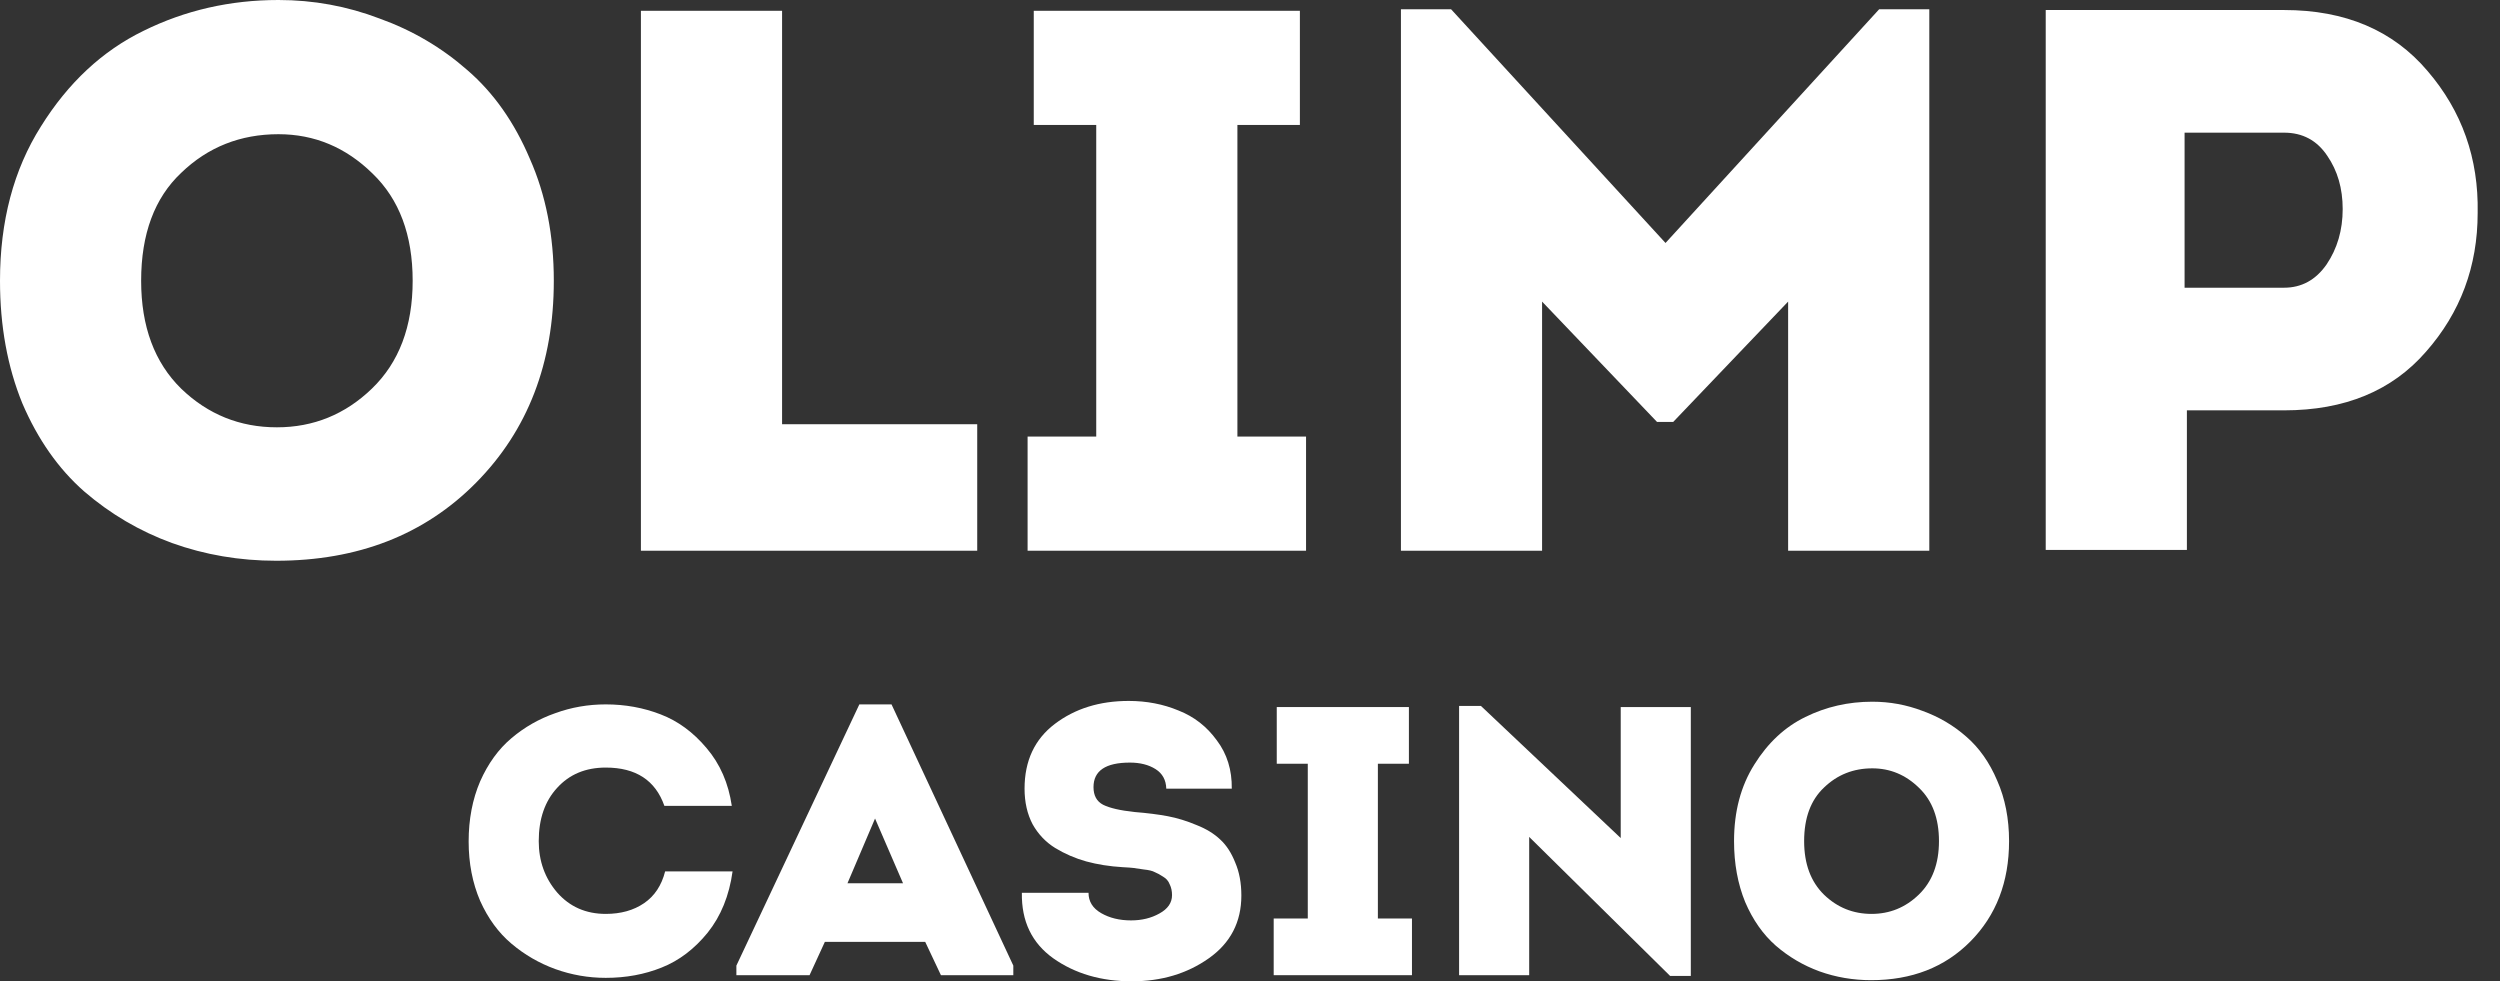 <svg width="107" height="42" viewBox="0 0 107 42" fill="none" xmlns="http://www.w3.org/2000/svg">
<rect x="0" y="0" width="107" height="42" fill="#333333" stroke="none"/>
<path d="M23.703 12.017C23.703 15.538 22.591 18.421 20.369 20.666C18.168 22.889 15.318 24 11.818 24C10.256 24 8.77 23.747 7.362 23.241C5.975 22.735 4.721 21.997 3.598 21.029C2.498 20.061 1.618 18.806 0.957 17.265C0.319 15.703 0 13.953 0 12.017C0 9.464 0.583 7.263 1.75 5.414C2.916 3.543 4.38 2.179 6.14 1.321C7.923 0.44 9.849 0 11.918 0C13.414 0 14.856 0.264 16.242 0.792C17.651 1.298 18.905 2.036 20.006 3.004C21.128 3.972 22.019 5.238 22.68 6.801C23.362 8.341 23.703 10.08 23.703 12.017ZM6.041 12.017C6.041 13.975 6.613 15.516 7.758 16.638C8.902 17.739 10.267 18.289 11.851 18.289C13.414 18.289 14.768 17.739 15.912 16.638C17.078 15.516 17.662 13.975 17.662 12.017C17.662 10.058 17.089 8.528 15.945 7.428C14.801 6.305 13.458 5.744 11.918 5.744C10.289 5.744 8.902 6.294 7.758 7.395C6.613 8.473 6.041 10.014 6.041 12.017Z" fill="white"/>
<path d="M33.473 0.462V18.157H41.825V23.571H27.431V0.462H33.473Z" fill="white"/>
<path d="M52.961 18.685H55.899V23.571H43.981V18.685H46.919V5.348H44.245V0.462H55.635V5.348H52.961V18.685Z" fill="white"/>
<path d="M71.284 10.399L80.428 0.396H82.574V23.571H76.532V12.908L71.614 18.058H70.92L66.001 12.908V23.571H59.96V0.396H62.106L71.284 10.399Z" fill="white"/>
<path d="M93.599 23.538H87.557V0.429H97.758C100.377 0.429 102.424 1.298 103.898 3.037C105.373 4.754 106.088 6.779 106.044 9.111C106.044 11.4 105.307 13.381 103.832 15.054C102.38 16.726 100.355 17.563 97.758 17.563H93.599V23.538ZM93.5 12.314H97.758C98.507 12.314 99.112 11.983 99.574 11.323C100.036 10.641 100.267 9.849 100.267 8.946C100.267 8.066 100.047 7.307 99.607 6.668C99.167 6.008 98.55 5.678 97.758 5.678H93.5V12.314Z" fill="white"/>
<path d="M20.058 36.016C20.058 35.066 20.222 34.208 20.55 33.443C20.889 32.678 21.337 32.06 21.895 31.59C22.452 31.12 23.075 30.765 23.763 30.525C24.452 30.273 25.173 30.148 25.927 30.148C26.758 30.148 27.539 30.29 28.272 30.574C29.015 30.858 29.671 31.339 30.239 32.016C30.818 32.694 31.179 33.519 31.321 34.492H28.436C28.053 33.399 27.217 32.852 25.927 32.852C25.064 32.852 24.37 33.142 23.845 33.721C23.321 34.29 23.058 35.049 23.058 36C23.058 36.852 23.321 37.585 23.845 38.197C24.381 38.809 25.075 39.115 25.927 39.115C26.572 39.115 27.119 38.962 27.567 38.656C28.015 38.35 28.315 37.896 28.468 37.295H31.354C31.211 38.333 30.856 39.208 30.288 39.918C29.72 40.617 29.064 41.115 28.321 41.41C27.588 41.705 26.791 41.852 25.927 41.852C25.184 41.852 24.463 41.727 23.763 41.475C23.075 41.224 22.452 40.863 21.895 40.393C21.337 39.923 20.889 39.312 20.55 38.557C20.222 37.792 20.058 36.945 20.058 36.016Z" fill="white"/>
<path d="M39.599 40.312H35.304L34.649 41.738H31.517V41.328L36.78 30.148H38.157L43.37 41.328V41.738H40.272L39.599 40.312ZM37.452 35.033L36.272 37.803H38.649L37.452 35.033Z" fill="white"/>
<path d="M43.736 38.213H46.589C46.589 38.585 46.769 38.874 47.13 39.082C47.491 39.29 47.917 39.393 48.409 39.393C48.868 39.393 49.272 39.295 49.622 39.098C49.982 38.902 50.163 38.639 50.163 38.312C50.163 38.137 50.13 37.984 50.064 37.852C50.01 37.71 49.917 37.601 49.786 37.525C49.654 37.437 49.534 37.372 49.425 37.328C49.327 37.273 49.168 37.235 48.95 37.213C48.742 37.18 48.594 37.158 48.507 37.148C48.419 37.137 48.267 37.126 48.048 37.115C47.491 37.082 46.971 37 46.491 36.869C46.021 36.738 45.578 36.546 45.163 36.295C44.758 36.044 44.436 35.705 44.196 35.279C43.966 34.842 43.851 34.333 43.851 33.754C43.851 32.563 44.283 31.639 45.146 30.984C46.01 30.328 47.064 30 48.31 30C49.075 30 49.786 30.137 50.441 30.41C51.108 30.672 51.654 31.098 52.081 31.689C52.518 32.268 52.731 32.956 52.72 33.754H49.917C49.906 33.383 49.753 33.104 49.458 32.918C49.163 32.732 48.797 32.639 48.359 32.639C47.321 32.639 46.802 32.989 46.802 33.688C46.802 34.049 46.939 34.3 47.212 34.443C47.496 34.585 47.944 34.688 48.556 34.754C49.103 34.798 49.578 34.858 49.982 34.934C50.387 35.011 50.797 35.137 51.212 35.312C51.627 35.475 51.966 35.683 52.228 35.934C52.491 36.175 52.704 36.503 52.868 36.918C53.042 37.322 53.13 37.792 53.13 38.328C53.13 39.465 52.665 40.361 51.736 41.016C50.807 41.672 49.709 42 48.441 42C47.13 42 46.01 41.672 45.081 41.016C44.163 40.361 43.715 39.426 43.736 38.213Z" fill="white"/>
<path d="M58.973 39.312H60.432V41.738H54.514V39.312H55.973V32.688H54.645V30.262H60.301V32.688H58.973V39.312Z" fill="white"/>
<path d="M71.481 41.77L65.449 35.82V41.738H62.449V30.213H63.383L69.367 35.869V30.262H72.367V41.77H71.481Z" fill="white"/>
<path d="M85.988 36C85.988 37.749 85.436 39.18 84.332 40.295C83.239 41.399 81.824 41.951 80.086 41.951C79.31 41.951 78.572 41.825 77.873 41.574C77.184 41.322 76.561 40.956 76.004 40.475C75.458 39.995 75.02 39.372 74.693 38.607C74.376 37.831 74.217 36.962 74.217 36C74.217 34.732 74.507 33.639 75.086 32.721C75.665 31.792 76.392 31.115 77.266 30.689C78.152 30.251 79.108 30.033 80.135 30.033C80.879 30.033 81.594 30.164 82.283 30.426C82.982 30.678 83.605 31.044 84.152 31.525C84.709 32.005 85.152 32.634 85.48 33.41C85.818 34.175 85.988 35.038 85.988 36ZM77.217 36C77.217 36.973 77.501 37.738 78.07 38.295C78.638 38.842 79.316 39.115 80.103 39.115C80.879 39.115 81.551 38.842 82.119 38.295C82.698 37.738 82.988 36.973 82.988 36C82.988 35.027 82.704 34.268 82.135 33.721C81.567 33.164 80.9 32.885 80.135 32.885C79.326 32.885 78.638 33.158 78.07 33.705C77.501 34.24 77.217 35.005 77.217 36Z" fill="white"/>
</svg>
